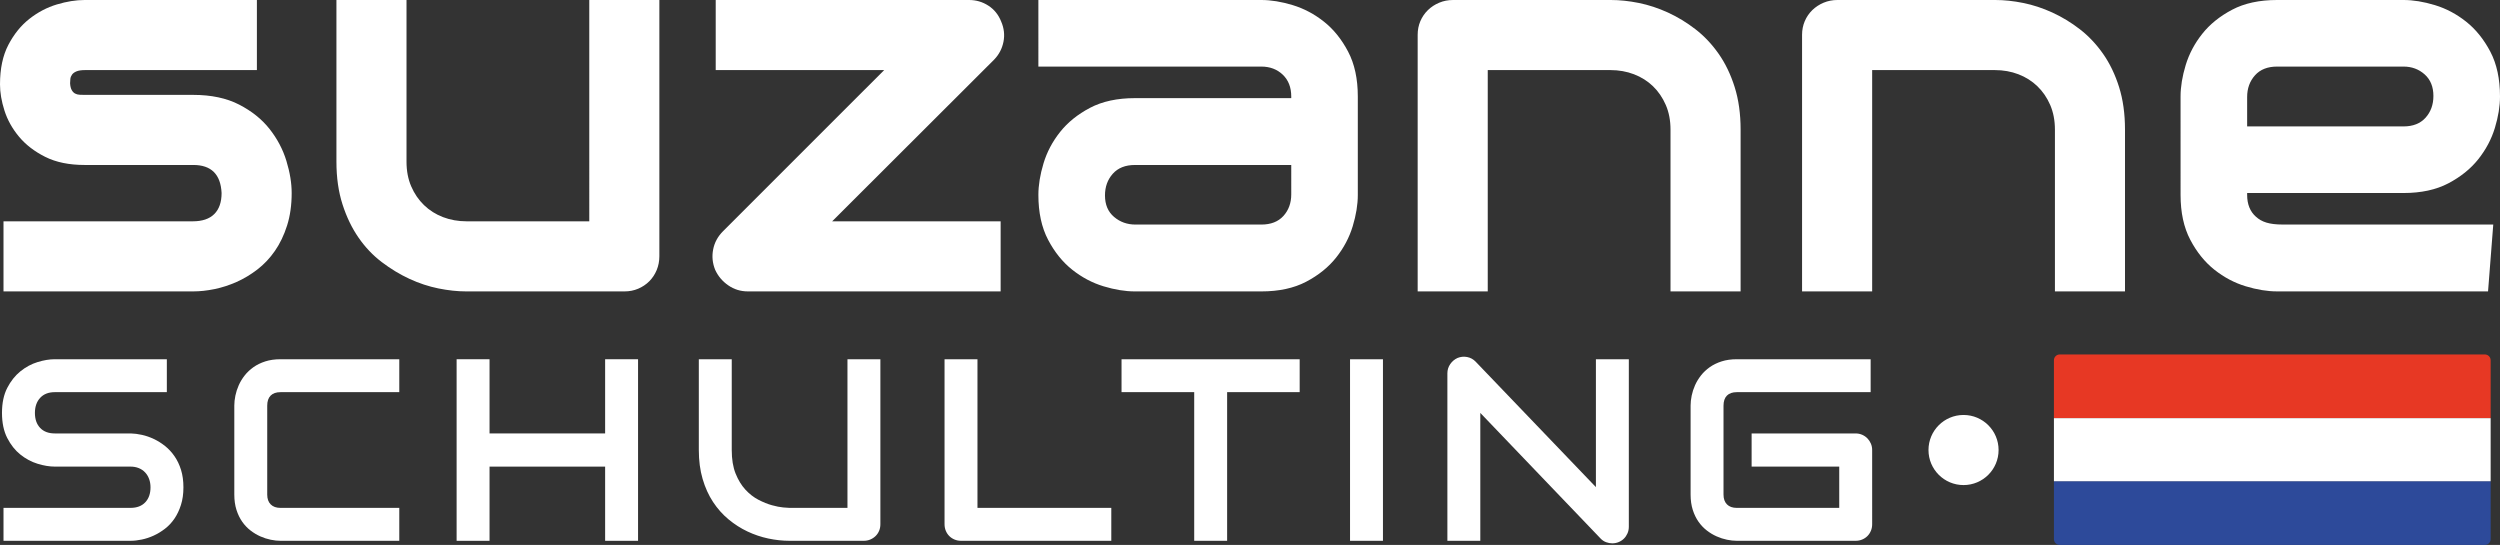 <?xml version="1.0" encoding="utf-8"?>
<!-- Generator: Adobe Illustrator 23.0.2, SVG Export Plug-In . SVG Version: 6.00 Build 0)  -->
<svg version="1.1" id="Layer_1" xmlns="http://www.w3.org/2000/svg" xmlns:xlink="http://www.w3.org/1999/xlink" x="0px" y="0px"
	 viewBox="0 0 581.102 126.665" style="enable-background:new 0 0 581.102 126.665;" xml:space="preserve">
<rect x="0" y="0" width="581.102" height="126.665" fill="#333333" stroke="none"/>
<style type="text/css">
	.st0{fill:#2D4A9A;}
	.st1{fill:#E73824;}
	.st2{fill:#FFFFFF;}
</style>
<g>
	<path class="st0" d="M478.764,126.665h98.817c0.744,0,1.347-0.603,1.347-1.347v-13.461H477.416v13.461
		C477.416,126.062,478.02,126.665,478.764,126.665z"/>
	<path class="st1" d="M477.416,97.2h101.511V83.739c0-0.744-0.603-1.347-1.347-1.347h-98.817c-0.744,0-1.347,0.603-1.347,1.347V97.2
		z"/>
	<g>
		<path class="st2" d="M42.636,113.285c0,1.511-0.191,2.869-0.574,4.076c-0.383,1.207-0.888,2.271-1.516,3.193
			s-1.364,1.707-2.207,2.354c-0.844,0.647-1.717,1.177-2.619,1.589c-0.903,0.412-1.82,0.716-2.752,0.912
			c-0.932,0.196-1.81,0.294-2.634,0.294H0.815v-7.652h29.519c1.472,0,2.614-0.432,3.429-1.295c0.814-0.863,1.221-2.021,1.221-3.473
			c0-0.706-0.108-1.354-0.324-1.942c-0.216-0.589-0.525-1.099-0.927-1.53c-0.402-0.432-0.893-0.765-1.472-1.001
			c-0.579-0.235-1.221-0.353-1.928-0.353h-17.6c-1.236,0-2.57-0.221-4.003-0.662c-1.432-0.441-2.762-1.153-3.988-2.134
			s-2.247-2.266-3.061-3.855c-0.814-1.589-1.221-3.532-1.221-5.827s0.407-4.233,1.221-5.813s1.835-2.865,3.061-3.855
			s2.556-1.707,3.988-2.148s2.766-0.662,4.003-0.662h26.046v7.652H12.735c-1.452,0-2.585,0.441-3.399,1.324
			c-0.814,0.883-1.221,2.05-1.221,3.502c0,1.472,0.407,2.634,1.221,3.488s1.947,1.28,3.399,1.28h17.6h0.059
			c0.824,0.02,1.697,0.132,2.619,0.338c0.922,0.206,1.839,0.525,2.752,0.957c0.912,0.432,1.781,0.976,2.605,1.633
			s1.555,1.447,2.193,2.369c0.638,0.922,1.143,1.982,1.516,3.179C42.45,110.421,42.636,111.775,42.636,113.285z"/>
		<path class="st2" d="M92.811,125.705H65.205c-0.706,0-1.467-0.083-2.281-0.25c-0.814-0.167-1.619-0.427-2.413-0.78
			c-0.795-0.353-1.555-0.809-2.281-1.369c-0.726-0.559-1.369-1.236-1.928-2.031c-0.559-0.795-1.006-1.717-1.339-2.766
			c-0.334-1.05-0.5-2.232-0.5-3.546V94.244c0-0.706,0.083-1.467,0.25-2.281c0.167-0.814,0.427-1.619,0.78-2.413
			s0.814-1.555,1.383-2.281c0.569-0.726,1.251-1.369,2.045-1.928c0.795-0.559,1.712-1.006,2.752-1.339
			c1.04-0.334,2.217-0.5,3.532-0.5h27.606v7.652H65.205c-1.001,0-1.766,0.265-2.296,0.795c-0.53,0.53-0.795,1.315-0.795,2.354v20.66
			c0,0.981,0.27,1.741,0.809,2.281c0.54,0.54,1.3,0.809,2.281,0.809h27.606V125.705z"/>
		<path class="st2" d="M113.788,100.748h26.87V83.502h7.652v42.204h-7.652v-17.246h-26.87v17.246h-7.652V83.502h7.652V100.748z"/>
		<path class="st2" d="M204.636,121.85c0,0.549-0.098,1.06-0.294,1.53c-0.196,0.471-0.471,0.878-0.824,1.221
			c-0.353,0.343-0.765,0.613-1.236,0.809s-0.971,0.294-1.501,0.294h-17.246c-1.628,0-3.277-0.177-4.944-0.53
			s-3.282-0.898-4.841-1.633c-1.56-0.736-3.026-1.673-4.4-2.811c-1.373-1.138-2.575-2.487-3.605-4.047s-1.839-3.345-2.428-5.356
			c-0.589-2.011-0.883-4.253-0.883-6.725V83.502h7.652v21.102c0,2.158,0.299,3.983,0.898,5.474c0.598,1.491,1.359,2.737,2.281,3.738
			c0.922,1.001,1.933,1.785,3.031,2.354c1.099,0.569,2.144,0.991,3.134,1.266c0.991,0.275,1.864,0.446,2.619,0.515
			c0.755,0.069,1.251,0.103,1.486,0.103h13.45V83.502h7.652V121.85z"/>
		<path class="st2" d="M258.31,125.705h-34.905c-0.549,0-1.06-0.098-1.53-0.294c-0.471-0.196-0.878-0.466-1.221-0.809
			c-0.343-0.343-0.613-0.75-0.809-1.221c-0.196-0.471-0.294-0.981-0.294-1.53V83.502h7.652v34.552h31.108V125.705z"/>
		<path class="st2" d="M302.096,91.154h-16.861v34.552h-7.652V91.154h-16.893v-7.652h41.407V91.154z"/>
		<path class="st2" d="M321.456,125.705h-7.652V83.502h7.652V125.705z"/>
		<path class="st2" d="M378.606,122.438c0,0.549-0.103,1.06-0.309,1.53c-0.206,0.471-0.481,0.878-0.824,1.221
			c-0.343,0.343-0.75,0.613-1.221,0.809s-0.971,0.294-1.501,0.294c-0.471,0-0.947-0.088-1.427-0.265
			c-0.481-0.177-0.907-0.461-1.28-0.853L344.084,95.98v29.725h-7.652V86.768c0-0.785,0.221-1.496,0.662-2.134
			c0.441-0.638,1.006-1.113,1.692-1.427c0.726-0.294,1.472-0.368,2.237-0.221s1.422,0.505,1.972,1.074l27.959,29.166V83.502h7.652
			V122.438z"/>
		<path class="st2" d="M435.167,121.85c0,0.549-0.098,1.06-0.294,1.53c-0.196,0.471-0.466,0.878-0.809,1.221
			s-0.75,0.613-1.221,0.809s-0.981,0.294-1.53,0.294h-27.606c-0.706,0-1.467-0.083-2.281-0.25c-0.814-0.167-1.619-0.427-2.413-0.78
			c-0.795-0.353-1.555-0.809-2.281-1.369c-0.726-0.559-1.369-1.236-1.928-2.031c-0.559-0.795-1.006-1.717-1.339-2.766
			s-0.5-2.232-0.5-3.546V94.244c0-0.706,0.083-1.467,0.25-2.281c0.167-0.814,0.427-1.619,0.78-2.413
			c0.353-0.795,0.814-1.555,1.383-2.281c0.569-0.726,1.251-1.369,2.045-1.928c0.795-0.559,1.712-1.006,2.752-1.339
			c1.04-0.334,2.217-0.5,3.532-0.5h31.108v7.652h-31.108c-1.001,0-1.766,0.265-2.296,0.795s-0.795,1.315-0.795,2.354v20.66
			c0,0.981,0.27,1.741,0.809,2.281c0.54,0.54,1.3,0.809,2.281,0.809h23.81v-9.594h-20.366v-7.711h24.163
			c0.549,0,1.06,0.103,1.53,0.309s0.878,0.486,1.221,0.839s0.613,0.76,0.809,1.221c0.196,0.461,0.294,0.957,0.294,1.486V121.85z"/>
	</g>
	<g>
		<path class="st2" d="M67.797,44.863c0,2.8-0.357,5.317-1.065,7.552c-0.711,2.235-1.65,4.196-2.82,5.889
			c-1.17,1.693-2.529,3.132-4.073,4.325c-1.544,1.19-3.164,2.16-4.854,2.913c-1.693,0.751-3.405,1.306-5.138,1.66
			c-1.735,0.354-3.375,0.532-4.92,0.532H0.814V51.443H44.8c2.215,0,3.885-0.565,5.013-1.693c1.128-1.128,1.693-2.757,1.693-4.887
			c-0.211-4.345-2.403-6.517-6.58-6.517H19.674c-3.594,0-6.643-0.625-9.149-1.878c-2.506-1.253-4.541-2.82-6.108-4.699
			c-1.567-1.881-2.695-3.908-3.385-6.08C0.344,23.519,0,21.492,0,19.611c0-3.634,0.645-6.693,1.941-9.179
			c1.296-2.484,2.923-4.5,4.887-6.047c1.964-1.544,4.094-2.662,6.391-3.353C15.518,0.344,17.67,0,19.674,0h40.039v16.291H19.8
			c-0.836,0-1.494,0.093-1.974,0.281c-0.48,0.188-0.836,0.439-1.065,0.751c-0.231,0.314-0.367,0.65-0.407,1.005
			c-0.043,0.354-0.063,0.698-0.063,1.032c0.04,0.671,0.166,1.19,0.377,1.567c0.208,0.377,0.47,0.648,0.781,0.814
			c0.314,0.168,0.668,0.264,1.067,0.284c0.394,0.02,0.781,0.03,1.158,0.03h25.252c4.176,0,7.727,0.753,10.653,2.255
			c2.923,1.504,5.284,3.395,7.08,5.671c1.796,2.278,3.102,4.754,3.915,7.426C67.39,40.081,67.797,42.568,67.797,44.863z"/>
		<path class="st2" d="M153.264,59.527c0,1.168-0.208,2.255-0.625,3.257c-0.419,1.002-0.995,1.871-1.723,2.599
			c-0.733,0.733-1.59,1.306-2.569,1.723c-0.982,0.419-2.037,0.628-3.164,0.628h-36.844c-2.007,0-4.146-0.229-6.424-0.688
			c-2.275-0.46-4.52-1.2-6.735-2.225c-2.215-1.025-4.355-2.318-6.422-3.885c-2.069-1.567-3.875-3.468-5.42-5.703
			c-1.547-2.233-2.79-4.812-3.729-7.738c-0.939-2.923-1.409-6.223-1.409-9.9V0H94.49v37.595c0,2.13,0.364,4.041,1.095,5.733
			c0.731,1.693,1.725,3.144,2.978,4.355c1.253,1.213,2.725,2.142,4.417,2.788c1.69,0.648,3.518,0.972,5.482,0.972h28.509V0h16.291
			V59.527z"/>
		<path class="st2" d="M232.716,5.013c0.668,1.544,0.846,3.112,0.532,4.699s-1.035,2.966-2.162,4.136l-37.658,37.595h39.162v16.291
			h-58.773c-1.673,0-3.187-0.47-4.543-1.409c-1.359-0.942-2.371-2.142-3.039-3.604c-0.628-1.544-0.784-3.122-0.47-4.731
			c0.311-1.607,1.075-3.016,2.285-4.229l37.472-37.47H166.36V0h58.899c1.63,0,3.122,0.437,4.48,1.316
			C231.096,2.192,232.09,3.426,232.716,5.013z"/>
		<path class="st2" d="M315.611,45.303c0,2.255-0.397,4.689-1.19,7.301c-0.794,2.609-2.074,5.033-3.852,7.268
			c-1.773,2.235-4.091,4.104-6.954,5.608c-2.86,1.504-6.339,2.255-10.432,2.255h-29.385c-2.258,0-4.691-0.397-7.301-1.19
			c-2.612-0.794-5.035-2.077-7.268-3.852c-2.235-1.776-4.106-4.094-5.608-6.956c-1.504-2.86-2.258-6.339-2.258-10.432
			c0-2.255,0.397-4.699,1.19-7.331s2.079-5.065,3.855-7.301c1.776-2.235,4.094-4.104,6.954-5.608
			c2.86-1.504,6.339-2.255,10.435-2.255h40.945v15.538h-40.945c-2.215,0-3.928,0.681-5.138,2.037
			c-1.213,1.359-1.818,3.039-1.818,5.045c0,2.13,0.698,3.79,2.099,4.98c1.399,1.19,3.059,1.786,4.98,1.786h29.262
			c2.215,0,3.928-0.668,5.138-2.004c1.21-1.336,1.818-3.009,1.818-5.013V22.432c0-2.13-0.658-3.822-1.974-5.075
			c-1.316-1.253-2.976-1.881-4.983-1.881h-51.82V0h51.82c2.255,0,4.689,0.397,7.301,1.19c2.609,0.794,5.033,2.077,7.268,3.852
			s4.104,4.096,5.605,6.956c1.507,2.86,2.255,6.339,2.255,10.432V45.303z"/>
		<path class="st2" d="M404.589,67.734h-16.294V30.139c0-2.13-0.362-4.041-1.095-5.733c-0.733-1.693-1.723-3.144-2.973-4.355
			c-1.256-1.21-2.727-2.14-4.42-2.788s-3.521-0.972-5.485-0.972h-28.509v51.443h-16.289V8.082c0-1.128,0.206-2.182,0.623-3.164
			c0.422-0.979,1.005-1.836,1.758-2.569c0.748-0.728,1.627-1.303,2.632-1.723c1-0.417,2.064-0.625,3.194-0.625h36.716
			c2.049,0,4.209,0.229,6.489,0.688c2.275,0.46,4.53,1.203,6.766,2.225c2.235,1.025,4.365,2.318,6.389,3.885
			c2.029,1.567,3.822,3.468,5.389,5.701c1.567,2.235,2.808,4.817,3.727,7.74s1.381,6.223,1.381,9.9V67.734z"/>
		<path class="st2" d="M493.938,67.734h-16.289V30.139c0-2.13-0.367-4.041-1.095-5.733c-0.733-1.693-1.723-3.144-2.978-4.355
			c-1.251-1.21-2.727-2.14-4.415-2.788c-1.693-0.648-3.521-0.972-5.485-0.972h-28.509v51.443h-16.294V8.082
			c0-1.128,0.211-2.182,0.628-3.164c0.417-0.979,1.005-1.836,1.753-2.569c0.753-0.728,1.632-1.303,2.632-1.723
			C424.89,0.208,425.955,0,427.08,0h36.721c2.044,0,4.209,0.229,6.484,0.688s4.53,1.203,6.766,2.225
			c2.235,1.025,4.365,2.318,6.394,3.885c2.024,1.567,3.822,3.468,5.389,5.701c1.567,2.235,2.808,4.817,3.727,7.74
			s1.376,6.223,1.376,9.9V67.734z"/>
		<path class="st2" d="M581.102,22.432c0,2.255-0.397,4.689-1.19,7.301c-0.794,2.609-2.079,5.033-3.852,7.268
			c-1.778,2.235-4.099,4.104-6.957,5.608c-2.863,1.504-6.339,2.255-10.432,2.255h-38.93V29.385h38.93
			c2.21,0,3.923-0.678,5.138-2.034c1.211-1.359,1.813-3.041,1.813-5.045c0-2.13-0.678-3.8-2.034-5.013
			c-1.356-1.21-2.999-1.818-4.917-1.818h-29.388c-2.215,0-3.928,0.681-5.138,2.037c-1.21,1.359-1.818,3.039-1.818,5.045v22.745
			c0,2.172,0.678,3.865,2.039,5.075c1.356,1.21,3.039,1.816,6.255,1.816h48.913l-1.212,15.54h-49.039
			c-2.255,0-4.691-0.397-7.298-1.19c-2.612-0.794-5.038-2.077-7.273-3.852c-2.235-1.776-4.104-4.094-5.605-6.956
			c-1.507-2.86-2.255-6.339-2.255-10.432V22.432c0-2.255,0.397-4.689,1.19-7.301c0.794-2.609,2.074-5.033,3.852-7.268
			c1.773-2.235,4.094-4.104,6.956-5.608C521.709,0.751,525.189,0,529.283,0h29.388c2.255,0,4.686,0.397,7.298,1.19
			s5.033,2.077,7.268,3.852s4.104,4.096,5.61,6.956C580.349,14.86,581.102,18.338,581.102,22.432z"/>
	</g>
	<circle class="st2" cx="456.406" cy="104.603" r="8.147"/>
	<rect x="477.416" y="97.2" class="st2" width="101.511" height="14.658"/>
</g>
</svg>
